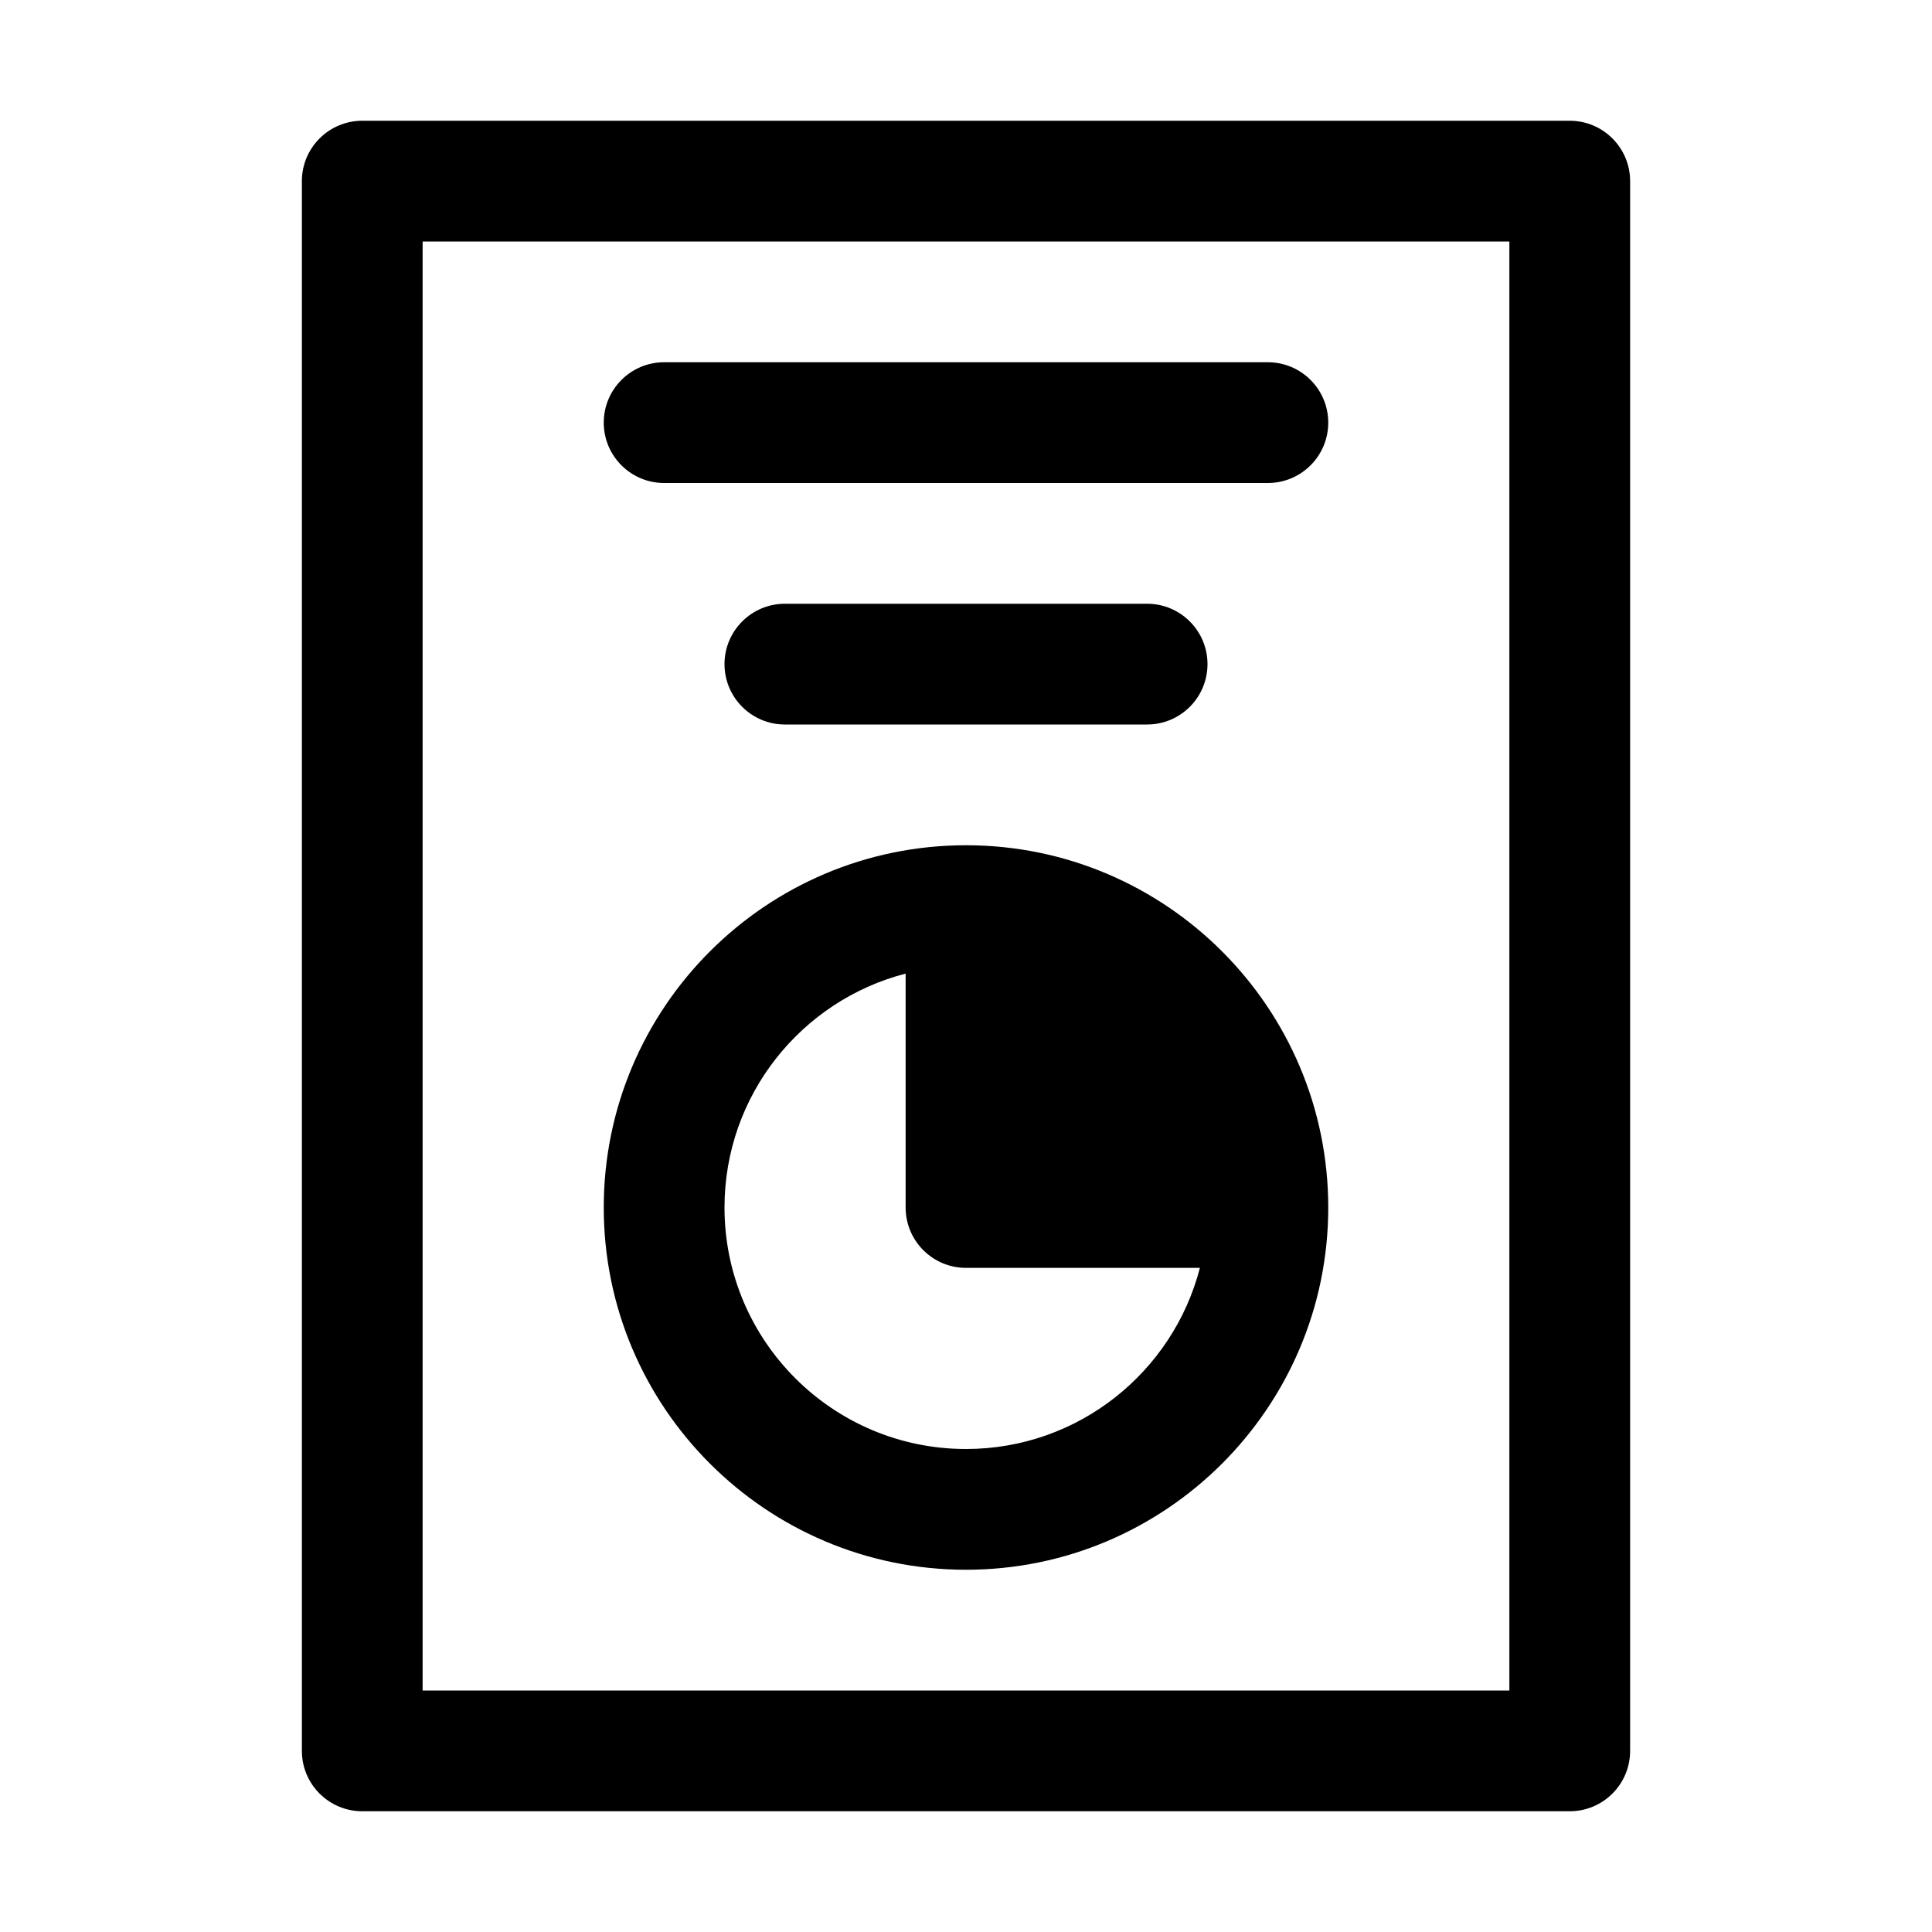 <?xml version="1.0" ?>
<!DOCTYPE svg  PUBLIC '-//W3C//DTD SVG 1.1//EN'  'http://www.w3.org/Graphics/SVG/1.1/DTD/svg11.dtd'>
<!-- Uploaded to: SVG Repo, www.svgrepo.com, Generator: SVG Repo Mixer Tools -->
<svg fill="#000000" width="800px" height="800px" viewBox="0 0 32 32" style="fill-rule:evenodd;clip-rule:evenodd;stroke-linejoin:round;stroke-miterlimit:2;" version="1.1" xml:space="preserve" xmlns="http://www.w3.org/2000/svg" xmlns:serif="http://www.serif.com/" xmlns:xlink="http://www.w3.org/1999/xlink">
<g id="Layer1">
<path d="M27,3c-0,-0.552 -0.448,-1 -1,-1l-20,0c-0.552,0 -1,0.448 -1,1l-0,26c0,0.552 0.448,1 1,1l20,0c0.552,0 1,-0.448 1,-1l-0,-26Zm-2,1l-0,24c-0,0 -18,0 -18,0c-0,-0 -0,-24 -0,-24l18,0Zm-9,10c-3.311,0 -6,2.689 -6,6c-0,3.311 2.689,6 6,6c3.311,0 6,-2.689 6,-6c-0,-3.311 -2.689,-6 -6,-6Zm-1,2.126c-1.724,0.445 -3,2.012 -3,3.874c-0,2.208 1.792,4 4,4c1.862,0 3.429,-1.276 3.874,-3l-3.874,0c-0.552,0 -1,-0.448 -1,-1l0,-3.874Zm-2,-4.126l6,0c0.552,0 1,-0.448 1,-1c0,-0.552 -0.448,-1 -1,-1l-6,0c-0.552,0 -1,0.448 -1,1c0,0.552 0.448,1 1,1Zm-2,-4l10,0c0.552,0 1,-0.448 1,-1c0,-0.552 -0.448,-1 -1,-1l-10,0c-0.552,0 -1,0.448 -1,1c0,0.552 0.448,1 1,1Z"/>
</g>
</svg>